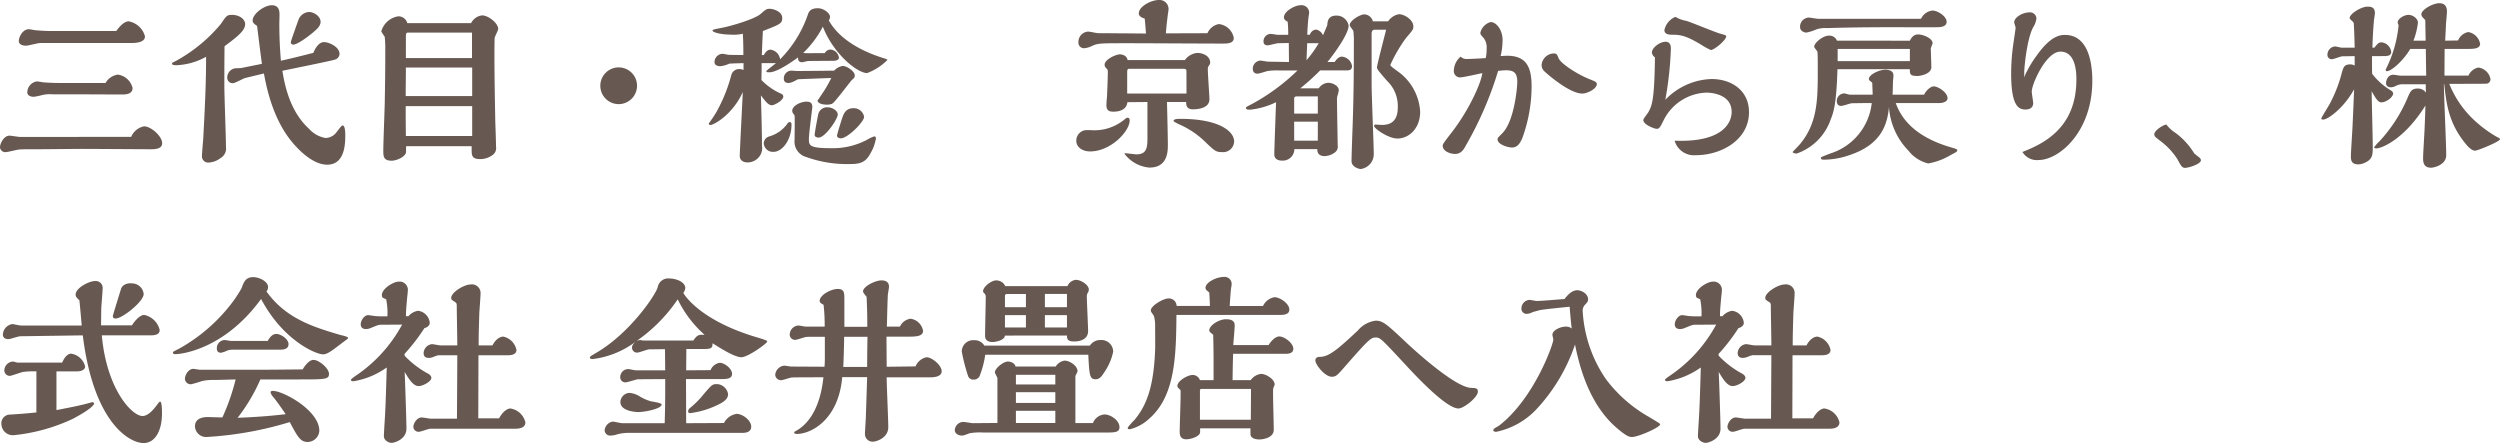 <svg xmlns="http://www.w3.org/2000/svg" width="362.726" height="64.284" viewBox="0 0 362.726 64.284"><path d="M8.58,5.45c-.936,0-2.08-.1-2.34-.13-.13-.026-.676-.13-.806-.13-.884,0-1.456,1.118-1.456,1.716,0,.572.7.676,1.04.676.312,0,1.742-.39,2.08-.39H20.332c1.742,0,1.95-.6,1.95-.962a3,3,0,0,0-2.366-2.184c-.26,0-.884.13-1.794,1.4Zm1.2,7.54c-1.092,0-2.054-.078-2.34-.1-.078-.026-.754-.13-.832-.13a1.636,1.636,0,0,0-1.4,1.586c0,.52.572.65.936.65a8.2,8.2,0,0,0,1.248-.26,4.824,4.824,0,0,1,1.456-.1H11.8c1.014,0,6.032.026,7.176.026.416,0,1.508,0,1.508-.936a2.553,2.553,0,0,0-2.132-1.95,2.447,2.447,0,0,0-1.794,1.222ZM4.108,20.816c-.208,0-1.248-.182-1.482-.182-.806,0-1.378,1.118-1.378,1.69a.767.767,0,0,0,.832.7c.312,0,1.742-.39,2.08-.39.52-.026.728-.026,2.626-.026.91,0,5.356-.052,6.37-.052,1.534,0,9.282.052,9.854.052.65,0,1.768,0,1.768-.884,0-1.014-1.638-2.444-2.626-2.444a2.569,2.569,0,0,0-1.872,1.534Zm32.084-9.984c-.052,0-.728.026-.806.026a1.36,1.36,0,0,0-1.17,1.378.778.778,0,0,0,.858.78c.286,0,1.508-.7,1.768-.754l2.7-.65c.338,1.872,1.2,6.188,3.718,9.49,1.014,1.326,3.25,3.744,5.46,3.744,2.47,0,2.626-2.808,2.626-4.186,0-.338,0-1.508-.39-1.508-.182,0-.7.78-.832.91a2.018,2.018,0,0,1-1.638.91,4.124,4.124,0,0,1-2.418-1.352c-2.938-2.678-3.588-6.838-3.848-8.4,3.172-.65,7.254-1.482,7.592-1.612a.9.9,0,0,0,.7-.832c0-1.014-1.508-1.716-2.262-1.716-.546,0-1.118.52-1.534,1.56-2.548.65-3.2.806-4.706,1.144-.234-2.5-.234-4.914-.234-5.252,0-.208.026-1.2.026-1.4,0-.442,0-1.4-1.118-1.4-1.066,0-2.782,1.222-2.782,2.236,0,.234.13.39.442.624a2.11,2.11,0,0,1,.208.156c.13,1.092.572,4.628.7,5.486Zm8.4-7.1c-.052.13-1.144,3.146-1.144,3.328a.329.329,0,0,0,.364.364c.754,0,3.354-2.054,3.666-2.548a1.376,1.376,0,0,0,.286-.728c0-.884-1.014-1.456-1.69-1.456A1.739,1.739,0,0,0,44.59,3.734ZM33.826,7.66c1.742-1.3,2.99-2.236,2.99-3.2,0-.806-.962-1.352-1.872-1.352-.754,0-.832.1-1.638,1.3a22.492,22.492,0,0,1-6.578,5.408c-.468.234-.52.234-.52.39,0,.208.494.208.65.208a9.623,9.623,0,0,0,4.29-1.222c0,2.73-.052,5.252-.416,11.908-.026.39-.182,2.106-.182,2.47a.9.9,0,0,0,1.04.962,3.059,3.059,0,0,0,1.664-.65,1.588,1.588,0,0,0,.78-1.612c0-1.378-.234-7.462-.234-8.71C33.8,12.626,33.8,9.792,33.826,7.66Zm26.52-3.354a1.344,1.344,0,0,0-1.326-.988,3.054,3.054,0,0,0-2.444,2.158c0,.156.442.7.494.832a15.315,15.315,0,0,1,.078,1.768c0,3.432-.026,4.68-.078,7.9-.026,1.066-.208,5.8-.208,6.76,0,.884,0,1.534,1.222,1.534.676,0,2.08-.572,2.08-1.3v-.806H69.68v.546c0,.806.052,1.326,1.222,1.326a2.993,2.993,0,0,0,1.924-.676,1.239,1.239,0,0,0,.39-1.144c0-.546-.078-2.912-.1-3.38-.052-2.288-.13-7.254-.13-9.516,0-.91,0-1.924.026-2.808,0-.234.52-1.144.52-1.352,0-.884-1.482-1.976-2.314-1.976A2.033,2.033,0,0,0,69.6,4.306Zm-.208,5.07V6.2c0-.234.026-.52.286-.52h9.308V9.376Zm-.026,5.512c0-1.742.026-2.418.026-4.134h9.62v4.134Zm.026,5.8c-.026-1.9-.026-2.6-.026-4.342h9.646v4.342Zm33.54-7.306a2.665,2.665,0,1,0-2.652,2.678A2.669,2.669,0,0,0,93.678,13.38Zm28.184-1.118a18.521,18.521,0,0,1-1.066,1.9c-.156.234-.91,1.352-.936,1.4.078.468.91.572,1.326.572a2.243,2.243,0,0,0,.728-.1c.286-.13.546-.442,2.86-3.406l.338-.312a.59.59,0,0,0,.156-.416c0-.624-1.17-1.378-1.742-1.378a2.07,2.07,0,0,0-1.248.676c-1.69.026-4.212.052-5.382.052-.13,0-.7-.052-.832-.052a1.124,1.124,0,0,0-1.092,1.144c0,.416.208.65.728.65a2.218,2.218,0,0,0,.832-.286l.52-.26ZM126.62,17.9a1.509,1.509,0,0,0-1.534-1.248c-1.17,0-1.43.832-1.664,1.482-.13.416-.728,2.288-.728,2.5,0,.338.442.39.546.39C124.228,21.024,126.62,18.632,126.62,17.9Zm-8.242-9.23c-.078,0-.52-.026-.6-.026a14.8,14.8,0,0,0,2.86-3.822c1.534,3.978,5.018,6.734,6.422,6.734A8.322,8.322,0,0,0,130,9.662c0-.1-.26-.182-.6-.286-1.2-.39-5.9-1.872-7.9-5.46a1.159,1.159,0,0,0,.182-.494c0-.6-.988-1.274-1.742-1.274-1.066,0-1.274.442-1.43.78a17.053,17.053,0,0,1-4.082,6.63,1.6,1.6,0,0,0-1.4-1.4c-.468,0-.754.442-.962.78h-.286c.052-1.066.052-1.56.156-3.484,2.522-.988,2.808-1.092,2.808-1.9,0-.884-1.2-1.326-1.846-1.326-.468,0-.65.182-1.3.754-.78.7-4.082,1.716-5.72,2.028-.936.182-1.248.234-1.248.364,0,.312,1.4.6,2.6.6a5.653,5.653,0,0,0,1.794-.13c.052.91.078,1.664.078,3.094l-2.028-.026c-.156,0-.858-.156-1.014-.156a1.212,1.212,0,0,0-1.144,1.2c0,.546.6.6.832.6a3.73,3.73,0,0,0,1.3-.364c.13-.026,1.924-.078,2.08-.078v.988a1.651,1.651,0,0,0-.6-.13,1.164,1.164,0,0,0-1.17.858,22.907,22.907,0,0,1-2.184,5.408c-.39.65-.884,1.352-1.092,1.638,0,.156.1.208.234.208.572,0,3.3-1.612,4.706-4.784-.052,1.17-.442,8.658-.442,9.256,0,.676.52.962,1.144.962a2.164,2.164,0,0,0,1.326-.468,2.053,2.053,0,0,0,.754-1.976c0-1.924-.1-5.33-.156-7.28.728.962,1.092,1.43,1.612,1.43.312,0,1.638-.676,1.638-1.274a.439.439,0,0,0-.286-.39,8.947,8.947,0,0,1-2.886-2c.026-1.066.026-1.482.026-2.444h2.08c-.156.13-1.4,1.092-1.4,1.144,0,.182.13.182.468.182,1.17,0,3.64-1.794,4.134-2.158,0,.234,0,.7.6.7.13,0,.754-.182.884-.182l3.458-.026c.338,0,.988,0,.988-.468a1.356,1.356,0,0,0-1.222-1.17.992.992,0,0,0-.832.52Zm4.42,8.892c0-.52-.754-1.04-1.456-1.04a1.327,1.327,0,0,0-1.352.91c-.182.832-.546,2.86-.546,3.094,0,.338.468.39.572.39C120.978,20.92,122.8,18.216,122.8,17.566Zm5.122,4.914a7.752,7.752,0,0,0,.416-1.4c0-.234-.078-.338-.234-.338a5.429,5.429,0,0,0-.962.442,10.553,10.553,0,0,1-5.2,1.274c-3.328,0-3.328-.39-3.328-1.4,0-.7.494-4.446.494-4.524,0-.39-.052-.832-.832-.832-.858,0-2.08.6-2.08,1.326a.618.618,0,0,0,.078.312c.026.052.26.312.26.39.052.286,0,3.172,0,3.536a2.309,2.309,0,0,0,1.69,2.47,17.471,17.471,0,0,0,6.63,1.014C126.8,24.742,127.218,23.884,127.92,22.48ZM115.414,19a4.914,4.914,0,0,1-2.626,1.768,1.075,1.075,0,0,0-.728,1.014,1.334,1.334,0,0,0,1.43,1.2c1.222,0,2.6-1.664,2.6-3.978,0-.156-.052-.338-.234-.338C115.752,18.658,115.57,18.71,115.414,19Zm63.31,4.03a1.6,1.6,0,0,0,1.586-1.56c0-1.43-2.106-3.276-7.852-3.276-.208,0-.936,0-.936.286,0,.13.39.312.884.546A12.536,12.536,0,0,1,176.28,21.7C177.58,22.922,177.684,23.026,178.724,23.026Zm-19.916-3.2a1.533,1.533,0,0,0-1.4,1.56c0,.884.858,1.534,2,1.534,2.99,0,5.746-2.912,5.746-4.5,0-.182-.052-.39-.286-.39-.1,0-.208.026-.442.234a6.884,6.884,0,0,1-5.018,1.56Zm11.6-14.04c.1-1.326.182-1.846.286-2.782a6.591,6.591,0,0,0,.1-.754,1.314,1.314,0,0,0-1.456-1.3c-.988,0-2.86.884-2.86,1.95,0,.468.572.65.858.754.078.806.1,1.092.182,2.158-.442,0-2.7-.026-3.12-.026-.624,0-2.99-.026-3.276-.026a4.17,4.17,0,0,1-1.3-.13c-.026,0-.624-.1-.65-.1a1.5,1.5,0,0,0-1.456,1.534.81.81,0,0,0,.78.884,2.914,2.914,0,0,0,1.144-.312c.936-.416,1.014-.416,5.642-.416,1.9,0,11.154.052,13.234.052.832,0,1.742,0,1.742-.832a2.48,2.48,0,0,0-2.158-2,2.243,2.243,0,0,0-1.664,1.326Zm2.938,9.958c0,.39.026,1.066.962,1.066,1.092,0,2.418-.312,2.418-1.456,0-.52-.234-3.666-.234-4.368a.786.786,0,0,1,.182-.546c.156-.234.156-.286.156-.416,0-.962-1.066-1.4-1.872-1.4a2.49,2.49,0,0,0-1.794,1.04h-8.32c-.078-.676-.832-.832-1.092-.832-.624,0-2.236.754-2.236,1.508a.67.67,0,0,0,.156.416c.286.286.312.338.312.624,0,.7-.1,3.328-.13,3.718-.026.156-.078.91-.078,1.066,0,.754.312.988,1.014.988,1.04,0,1.95-.39,2.028-1.378l2.912-.026v5.226c0,1.352-.1,2.366-1.56,2.366-.364,0-1.352-.156-1.638-.156-.078,0-.13,0-.13.078a5.029,5.029,0,0,0,3.614,2c2.652,0,2.678-2.314,2.678-3.354,0-.884-.1-5.174-.13-6.162Zm.052-1.222h-8.606V11.378c0-.182.026-.442.26-.442H173c.234,0,.39.078.39.312Zm28.964-9.256c0,.026-1.326,5.1-1.326,5.434,0,.286.156.468,1.456,1.976a5.045,5.045,0,0,1,1.56,3.874c0,1.612-.676,2.522-2.288,2.522-.13,0-.858-.052-.91-.052-.078,0-.234,0-.234.208,0,.364,2.054,1.82,3.38,1.82,1.664,0,3.3-1.456,3.3-3.9a7.727,7.727,0,0,0-3.328-5.9c-.91-.676-.988-.728-.988-.91a21.405,21.405,0,0,1,2.262-3.874c.962-1.118,1.066-1.248,1.066-1.664,0-1.014-1.352-1.794-2.08-1.794a2.427,2.427,0,0,0-1.586,1.04h-2.21a1.325,1.325,0,0,0-1.248-1.014c-.572,0-2.106.884-2.106,1.56,0,.156.442.7.52.832a10.994,10.994,0,0,1,.078,1.664c0,3.77-.026,7.852-.182,12.194-.026.728-.156,4.238-.156,5.044,0,.858,1.092,1.144,1.326,1.144a2.173,2.173,0,0,0,1.9-2.158c0-1.274-.312-8.528-.312-10.14V5.788c0-.182.1-.52.39-.52ZM189.9,13.77a31.442,31.442,0,0,0,2.886-2.6h3.692c.494,0,.936,0,.936-.65a1.625,1.625,0,0,0-1.482-1.352c-.182,0-.572.078-1.04.78h-1.04c1.118-1.378,3.068-4.108,3.068-5.278a1.769,1.769,0,0,0-1.794-1.456c-1.248,0-1.274.962-1.3,1.378-.312.78-.416.988-.624,1.482a1.357,1.357,0,0,0-1.014-.832,1.017,1.017,0,0,0-.884.754h-.39c.078-1.482.1-1.716.182-2.522.026-.13.1-.676.1-.728a1.112,1.112,0,0,0-1.222-1.04c-.858,0-2.444.884-2.444,1.768,0,.156.1.442.546.624a16.763,16.763,0,0,1,.078,1.9H186.6c-.13,0-.832-.13-.988-.13a1.065,1.065,0,0,0-1.04,1.118c0,.364.234.546.6.546.234,0,1.3-.312,1.56-.312l1.508-.026.026,2.756-2.99-.052c-.182,0-.988-.156-1.2-.156a1.2,1.2,0,0,0-1.066,1.144c0,.39.156.754.7.754.234,0,1.248-.338,1.482-.39a10.3,10.3,0,0,1,1.638-.078h2.678a29.8,29.8,0,0,1-6.6,4.862c-.806.416-.884.442-.884.6,0,.234.39.234.572.234a11,11,0,0,0,3.8-1.092c-.052,1.2-.26,6.942-.26,7.566,0,.65.494.91,1.092.91a1.679,1.679,0,0,0,1.82-1.664h3.328c-.026.858.572,1.014,1.092,1.014a2.554,2.554,0,0,0,1.4-.494,1.028,1.028,0,0,0,.468-1.066c0-.208-.1-5.434-.1-6.4a2.469,2.469,0,0,1,.052-.754,7.3,7.3,0,0,0,.208-.806c0-.754-1.014-1.118-1.482-1.118a1.746,1.746,0,0,0-1.43.806Zm2.678-6.552a16.441,16.441,0,0,1-1.768,2.47l.1-2.47Zm-.13,10.218H189.02v-2.21c0-.208.182-.286.364-.286h3.068Zm0,3.926H189.02V18.606h3.432Zm40.482-8.216c0-.312-.286-.39-1.04-.7-1.716-.676-4.16-2.236-4.5-3.042-.234-.572-.286-.7-.728-.7a1.842,1.842,0,0,0-1.742,1.664,1.27,1.27,0,0,0,.468.988c.468.442,3.614,3.172,5.434,3.172C231.53,14.524,232.934,13.848,232.934,13.146ZM218.972,9.09a10.113,10.113,0,0,0,.286-2.34c0-1.43-.884-2.6-1.742-2.6a2.153,2.153,0,0,0-1.482,1.534c0,.26.078.338.494.806A2.222,2.222,0,0,1,216.944,8a6.073,6.073,0,0,1-.13,1.378c-1.4.1-2.366.13-2.678.13a1.2,1.2,0,0,1-.962-.338,2.741,2.741,0,0,0-.988,2,.914.914,0,0,0,.884,1.014c.468,0,2.73-.52,3.25-.624-.208,1.586-2.054,5.538-4.446,8.606-1.222,1.586-1.3,1.69-1.3,1.95,0,.754,1.04,1.17,1.794,1.17.858,0,1.248-.624,1.56-1.222a51.22,51.22,0,0,0,4.68-10.816,9.339,9.339,0,0,1,1.144-.1c1.222,0,1.638.442,1.638,1.716,0,.832-.442,5.746-2.21,7.462-.6.6-.65.65-.65.858,0,.7,1.43,1.17,2.106,1.17.832,0,1.2-.728,1.482-1.352a22.155,22.155,0,0,0,1.352-7.488c0-2.574-.6-4.472-3.51-4.472C219.6,9.038,219.024,9.09,218.972,9.09Zm25.246,12.272a2.92,2.92,0,0,0,3.094,2.106c3.666,0,7.7-2.21,7.7-6.24,0-3.12-2.5-4.81-5.434-4.81a9.663,9.663,0,0,0-6.708,3.016,50.208,50.208,0,0,0,.806-7.41c0-.234,0-1.014-.754-1.014-.884,0-2,.884-2,1.56a.952.952,0,0,0,.442.7c-.078,6.318-.442,7.072-.988,8.008-.078.156-.7.884-.7,1.092,0,.676,1.638,1.274,1.924,1.274.39,0,.468-.13,1.04-1.274a7.194,7.194,0,0,1,6.188-3.978c.65,0,3.666.182,3.666,2.808C252.486,18.84,251.082,21.648,244.218,21.362Zm.13-17.966a2.665,2.665,0,0,0-1.612,1.924c0,.676.806.676,1.3.676,1.222,0,2.106.286,4.056,1.456a9.418,9.418,0,0,0,1.378.754c.52,0,2.236-1.456,2.236-1.976,0-.156-.1-.182-1.014-.442-.7-.208-4.03-1.586-4.81-1.82A4.314,4.314,0,0,1,244.348,3.4Zm20.7.286c-.208,0-1.144-.182-1.352-.182a1.321,1.321,0,0,0-1.274,1.4c0,.546.6.78.91.78a6.234,6.234,0,0,0,1.4-.442,3.96,3.96,0,0,1,1.586-.208c4.082-.13,8.164-.13,9.776-.13.988,0,5.382.026,6.292,0,.286,0,1.3-.026,1.3-.78,0-.806-1.3-1.638-2.054-1.638a2.084,2.084,0,0,0-1.664,1.2Zm17.6,12.22c.572,0,1.17-.234,1.17-.7,0-.832-1.352-1.716-2-1.716-.494,0-1.144.65-1.4,1.2h-4.576c.026-.286.052-1.534.052-1.768,0-.156.078-.832.078-.988,0-.572-.39-.858-1.2-.858-.91,0-2.366.728-2.366,1.326,0,.156.026.182.39.468a.456.456,0,0,1,.1.13c0,.234.052,1.248.052,1.456v.234h-3.3c-.13,0-.7-.182-.806-.182a1.1,1.1,0,0,0-1.092,1.118c0,.416.208.7.624.7.26,0,1.3-.364,1.534-.39.026,0,1.768-.026,2.288-.026h.624a8.655,8.655,0,0,1-5.98,7.306c-1.274.494-1.4.52-1.4.676,0,.234.312.234.442.234a11.6,11.6,0,0,0,3.744-.676c4.654-1.56,5.46-4.5,5.694-6.968a10.026,10.026,0,0,0,2.834,6.344,5.174,5.174,0,0,0,2.86,1.846,9.519,9.519,0,0,0,3.3-1.248c.806-.416.91-.468.91-.676,0-.13-.1-.182-1.092-.468-3.12-.936-6.552-2.73-7.826-6.37ZM267.774,6.854a1.165,1.165,0,0,0-1.2-.728c-.832,0-2.106,1.04-2.106,1.612,0,.13.442.6.468.728.052.234.052,1.482.052,2.652,0,4.108,0,7.566-2.47,10.608-.156.234-1.17,1.248-1.17,1.274,0,.182.494.234.572.234a7.985,7.985,0,0,0,4.94-4.94c.39-.988.832-2.08.988-7.306h10.5c0,.676,0,.988,1.066.988.468,0,2.054-.286,2.054-1.274,0-.442-.078-2.314-.078-2.7,0-.13.26-.676.26-.78,0-.728-1.4-1.274-2.08-1.274-.234,0-.78,0-1.222.91Zm.1,2.964V8.05h10.478V9.818ZM294.684,23a2.43,2.43,0,0,0,2.34,1.17c2.964,0,7.8-4.056,7.8-11.518,0-1.664-.234-6.63-3.952-6.63-.572,0-2,0-4.082,2.938a16.22,16.22,0,0,0-1.872,3.224,5.47,5.47,0,0,0,.026-.728c0-.6.364-4.862,1.326-6.6a2.777,2.777,0,0,0,.442-1.248.921.921,0,0,0-1.04-.858c-.936,0-2.184.7-2.184,1.456,0,.1.208.65.208.806,0,.052-.39,2.652-.442,3.12a31.257,31.257,0,0,0-.208,3.484c0,4.654,1.04,5.226,2.08,5.226.546,0,1.118-.208,1.118-.936,0-.234-.208-1.4-.208-1.664,0-1.092,2.08-5.8,4.16-5.8,2.314,0,2.314,3.25,2.314,4.056C302.51,19.594,297.648,21.83,294.684,23Zm20.878-3.978c-.546.078-1.742.884-1.742,1.4,0,.312.078.364.884.988a9.962,9.962,0,0,1,2.47,2.652c.494.91.65,1.248,1.118,1.248.416,0,2.288-.52,2.288-1.118a.524.524,0,0,0-.234-.39c-.26-.208-.728-.572-.754-.624a10.539,10.539,0,0,0-2.652-2.912A5.606,5.606,0,0,1,315.562,19.022Zm40.352-7.1.026-3.874h3.328c.832,0,1.82,0,1.82-.754a2.1,2.1,0,0,0-1.716-1.69,2,2,0,0,0-1.482,1.222l-1.872.026c.026-.442.1-1.9.13-2.6.026-.234.13-1.352.13-1.56,0-.364,0-1.274-1.118-1.274-.962,0-2.6.962-2.6,1.612a.708.708,0,0,0,.208.442c.052.078.312.338.364.39l.052,2.99h-1.768a10.507,10.507,0,0,0,.65-2.6c0-.65-.78-1.144-1.378-1.144-.572,0-1.56.52-1.56,1.118,0,.078.13.364.13.416a17.785,17.785,0,0,1-1.872,6.4c.026.208.026.234.208.234.624,0,2.418-1.586,3.354-3.224h2.262l.052,3.874h-3.744c-.156,0-.884-.13-1.014-.13-.884,0-1.066.936-1.066,1.222,0,.468.39.6.754.6a1.567,1.567,0,0,0,.676-.208,2.164,2.164,0,0,1,.936-.234h3.406a11.144,11.144,0,0,0,.026,1.222,1.4,1.4,0,0,0-1.2-.6c-.91,0-1.092.442-1.508,1.43a21.782,21.782,0,0,1-4.082,6.266,4.284,4.284,0,0,0-.728.832c0,.156.234.156.364.156.52,0,3.822-1.04,7.072-6.214-.026,1.066-.1,2.938-.13,3.536-.026.65-.208,3.484-.208,4.082,0,.468,0,1.4,1.144,1.4.416,0,2.21-.39,2.21-1.82,0-1.638-.338-8.84-.338-10.322l.052.026c.312,2.886.65,5.642,3.094,8.632.182.234.832,1.014,1.378,1.014.364,0,3.614-1.326,3.614-1.664,0-.13-.208-.234-.312-.26a17.33,17.33,0,0,1-3.042-2.158,14.617,14.617,0,0,1-4-5.616c.52,0,5.33,0,5.46-.026a.666.666,0,0,0,.52-.65,2.069,2.069,0,0,0-1.768-1.69,2.008,2.008,0,0,0-1.43,1.17ZM347.048,9.09c.494,0,1.144,0,1.144-.6a1.58,1.58,0,0,0-1.456-1.4c-.364,0-.6.286-.988.78h-.286c.052-2.028.182-3.484.234-4.082.026-.156.13-.806.13-.936,0-.936-.7-.936-1.092-.936-.858,0-2.574,1.014-2.574,1.664,0,.1.364.442.442.494a.521.521,0,0,1,.156.286c.052.832.078,1.43.13,3.51h-1.872c-.156,0-.832-.182-.962-.182a1.208,1.208,0,0,0-1.118,1.2.611.611,0,0,0,.676.65c.234,0,1.274-.416,1.482-.416l1.794-.026v1.378a1.208,1.208,0,0,0-.6-.182c-.91,0-1.014.364-1.274,1.248a20.009,20.009,0,0,1-1.794,4.576c-.182.312-1.17,1.924-1.17,2,0,.182.13.182.286.182.65,0,2.964-1.638,4.472-4.394-.026.624-.156,3.874-.234,5.434-.026.676-.234,3.666-.234,4.264,0,.494,0,1.2,1.092,1.2a2.612,2.612,0,0,0,1.04-.286c1.04-.52,1.04-1.144,1.04-2.314,0-1.274-.156-6.864-.156-8.008.546.962.91,1.612,1.4,1.612.7,0,1.716-.754,1.716-1.3a.555.555,0,0,0-.26-.39,9.733,9.733,0,0,1-2.782-2.444c-.026-.416-.026-.65-.026-2.574ZM13.26,49.61c1.586,12.844,6.864,15.626,8.814,15.626,1.69,0,2.678-1.82,2.678-4.29,0-.312,0-1.716-.26-1.716-.1,0-.156.052-.39.364-.39.52-1.248,1.716-2.184,1.716-1.482,0-5.174-3.77-5.9-11.7h6.942c.52,0,1.456,0,1.456-.78a2.911,2.911,0,0,0-2.236-2.184c-.234,0-.884.13-1.794,1.508H15.912c0-.338.026-1.924.026-2.288,0-.468.208-2.678.208-3.172a1,1,0,0,0-1.118-.962c-.884,0-2.808,1.014-2.808,1.95,0,.338.208.52.546.832.156,1.482.26,2.808.338,3.666H4.264c-.182,0-1.066-.208-1.248-.208A1.634,1.634,0,0,0,1.664,49.48c0,.52.39.676.832.676.26,0,1.4-.416,1.69-.416Zm7.2-7.54c-1.274-.13-1.612.65-1.638.754-.026.078-1.2,3.874-1.2,3.952,0,.156,0,.39.416.39.936,0,4.056-2.444,4.056-3.562A1.711,1.711,0,0,0,20.462,42.07ZM6.526,60.79c-1.222.13-2.444.234-3.822.312a1.264,1.264,0,0,0-1.248,1.456A1.658,1.658,0,0,0,3.25,64.092,26.171,26.171,0,0,0,11.856,61.7c2.73-1.456,3.042-2.054,3.042-2.184,0-.182-.156-.208-.312-.208-1.3.39-2.6.65-5.148,1.144V54.836h2.938c.806,0,1.222-.312,1.222-.7a2.445,2.445,0,0,0-2.054-1.872c-.078,0-.728,0-1.274,1.3H3.8c-.1,0-.546-.156-.65-.156a1.326,1.326,0,0,0-1.274,1.248.8.8,0,0,0,.78.832c.286,0,1.612-.52,1.95-.572a11.471,11.471,0,0,1,1.924-.078ZM50.648,49.558c-3.77-1.118-7.878-2.314-10.738-6.318a1.037,1.037,0,0,0,.234-.624c0-.884-1.378-1.456-2.132-1.456-1.118,0-1.378.676-1.716,1.612a18.8,18.8,0,0,1-1.846,2.7,24.74,24.74,0,0,1-7.15,6.032c-.858.442-.962.468-.962.6,0,.234.26.234.338.234.962,0,7.176-.754,12.454-8.008,3.224,6.084,8.008,8.034,8.97,8.034.65,0,1.326-.546,2.626-1.534.338-.26.962-.7.962-.728.052-.026.052-.078.052-.156C51.74,49.818,50.908,49.61,50.648,49.558Zm-15.834.858c-.156,0-.858-.13-.988-.13a1.178,1.178,0,0,0-1.118,1.222c0,.624.468.624.6.624a3.724,3.724,0,0,0,.91-.312,2.076,2.076,0,0,1,.676-.13h6.942c.7,0,1.274-.156,1.274-.806,0-.754-1.144-1.482-1.768-1.482-.572,0-.988.52-1.248,1.014ZM30.29,54.6c-.156,0-.858-.13-.988-.13-.728,0-1.222.91-1.222,1.456a.836.836,0,0,0,.884.78,15.937,15.937,0,0,0,1.586-.468,8.178,8.178,0,0,1,2.028-.156l2.86-.078a31.209,31.209,0,0,1-1.924,5.512c-.338,0-1.794-.052-2.106-.052-.364,0-1.872,0-1.872,1.352A1.613,1.613,0,0,0,31.3,64.352,51.5,51.5,0,0,0,43.29,62.194c1.144,2.132,1.534,2.886,2.6,2.886a1.725,1.725,0,0,0,1.69-1.612c0-2.99-5.252-5.8-6.734-5.8-.078,0-.338,0-.338.208a1.358,1.358,0,0,0,.364.65c.65.806,1.248,1.664,1.82,2.522-1.4.156-3.432.39-6.968.52a25.722,25.722,0,0,0,3.3-5.564h5.616c3.744,0,4.342,0,4.342-.806s-1.456-2.028-2.236-2.028c-.728,0-1.378,1.04-1.586,1.378-2.782.026-4.966.052-6.474.052Zm37.258,7.1H63.8c-.208,0-1.17-.182-1.378-.182-.676,0-1.2.858-1.2,1.378a.75.75,0,0,0,.832.7c.234,0,1.378-.442,1.638-.442H76.1c.6,0,1.378-.182,1.378-.91A2.637,2.637,0,0,0,75.3,60.218c-.338,0-1.04.312-1.638,1.43H70.642l.026-9.152H74.88c.338,0,1.3,0,1.3-.78a2.483,2.483,0,0,0-1.9-1.924c-.234,0-.962.1-1.586,1.274h-2c0-1.508.052-3.224.1-4.758.026-.416.182-2.392.182-2.834a1.255,1.255,0,0,0-1.456-1.248c-.936,0-2.808,1.144-2.808,1.95,0,.234.078.286.6.624.182.13.208.234.208.624,0,.806.078,4.758.078,5.642H65.156c-.182,0-1.04-.182-1.222-.182a1.361,1.361,0,0,0-1.222,1.3c0,.624.468.7.78.7a2,2,0,0,0,.728-.182,3.143,3.143,0,0,1,.65-.208H67.6ZM59.592,48.05a20.949,20.949,0,0,1-6.6,7.332c-.234.156-.832.572-.832.676,0,.208.312.208.39.208a11.458,11.458,0,0,0,4.81-2c-.13,4.55-.182,5.824-.286,7.618-.026.364-.13,2.08-.13,2.34,0,.65.728.988,1.144.988.26,0,2.132-.442,2.132-2.08,0-1.014-.208-7.254-.26-8.216.546.91,1.2,2.054,2.028,2.054.6,0,1.846-.65,1.846-1.2,0-.312-.364-.546-.416-.572a13.634,13.634,0,0,1-3.458-2.626l-.026-.26a27.567,27.567,0,0,0,2.886-3.744c.26-.078.78-.286.78-.78a1.937,1.937,0,0,0-1.69-1.742,2.276,2.276,0,0,0-1.4.78h-.364c0-.806.078-1.56.182-2.756.026-.156.1-.91.1-1.092a1.2,1.2,0,0,0-1.274-1.17c-.884,0-2.5,1.066-2.5,1.95,0,.156.052.364.182.416l.442.208a10.066,10.066,0,0,1,.182,2.47h-.416a13.626,13.626,0,0,1-1.456-.052l-.884-.13c-.65,0-1.118.832-1.118,1.326s.312.7.78.7a1.844,1.844,0,0,0,.676-.156c1.014-.416,1.144-.468,1.456-.468Zm38.142,3.562c0,.494.026,2.626.026,3.068H93.5c-.182,0-.936-.182-1.092-.182a1.176,1.176,0,0,0-1.17,1.144.728.728,0,0,0,.806.78c.286,0,1.534-.442,1.794-.442l3.926-.026c0,2.21,0,4.134-.078,6.4H91.546c-.234,0-1.2-.234-1.4-.234a1.411,1.411,0,0,0-1.17,1.274.791.791,0,0,0,.884.754,3.424,3.424,0,0,0,.962-.182,6.265,6.265,0,0,1,1.56-.208h16.64c.546,0,1.222-.182,1.222-.884,0-.988-1.3-1.872-2.106-1.872a2.464,2.464,0,0,0-1.846,1.326l-5.486.026-.026-6.4h5.018c.78,0,1.664,0,1.664-.754,0-.806-1.144-1.612-1.768-1.612a1.72,1.72,0,0,0-1.352,1.066l-3.536.026.026-3.094h2.73c1.014,0,1.066-.286,1.066-.832,1.326.832,3.224,2.028,4.186,2.028s3.744-2.028,3.744-2.262c0-.156-.182-.234-1.742-.7-7.54-2.288-10.01-5.642-10.426-6.37a1.394,1.394,0,0,0,.286-.7c0-.91-1.352-1.4-2.392-1.4a1.539,1.539,0,0,0-1.612,1.3c-.39,1.248-4.16,6.76-9,9.542-.754.442-.832.494-.832.624,0,.208.234.234.39.234a12.99,12.99,0,0,0,6.214-2.5c-.39.364-.494.572-.494.858a.706.706,0,0,0,.78.7c.26,0,1.456-.468,1.716-.468Zm9.152,6.526a1.707,1.707,0,0,0-1.664-1.456c-.624,0-.754.156-1.846,1.43a13.632,13.632,0,0,1-2,2.028.638.638,0,0,0-.286.468c0,.234.13.286.286.286a12.728,12.728,0,0,0,4.264-1.326C106.08,59.334,106.886,58.918,106.886,58.138ZM97.24,59.646c0-.26-1.4-.416-1.638-.494a6.9,6.9,0,0,1-1.482-.65,3.226,3.226,0,0,0-1.586-.546,1.39,1.39,0,0,0-1.274,1.326c0,1.3,2.158,1.456,2.574,1.456C94.874,60.738,97.24,60.244,97.24,59.646Zm-2.652-9.282c-.078,0-.39-.078-.442-.078a1.326,1.326,0,0,0-.6.182,23.041,23.041,0,0,0,6.032-6.084,16.472,16.472,0,0,0,3.9,5.148c-.78-.026-1.04-.052-1.638.832Zm32.292,10.92c0,.364-.13,2.132-.13,2.548a1.1,1.1,0,0,0,1.17,1.2c.416,0,2.21-.494,2.21-2.106,0-1.04-.234-6.084-.234-7.228h6.292c.338,0,1.69,0,1.69-.884,0-.858-1.4-2.028-2.21-2.028a2.211,2.211,0,0,0-1.586,1.326l-4.186.052-.026-4.368h3.2c.91,0,2.106,0,2.106-.832a2.124,2.124,0,0,0-1.82-1.768,1.988,1.988,0,0,0-1.534,1.144h-1.9c.026-.806.1-4.212.156-4.732.026-.156.156-.884.156-1.04,0-.806-.624-.936-1.092-.936-.91,0-2.678.884-2.678,1.612,0,.13.208.39.52.78.078,1.82.1,2.6.1,4.342H123.76V44.54c0-1.144,0-1.664-.988-1.664-.91,0-2.6.858-2.6,1.742,0,.156.1.286.364.442a.981.981,0,0,1,.208.13,27.173,27.173,0,0,1,.156,3.146h-2.756c-.156,0-.884-.156-1.066-.156a1.346,1.346,0,0,0-1.248,1.274.771.771,0,0,0,.832.806c.208,0,1.248-.364,1.508-.416.338-.026.442-.026,1.378-.026h1.378v2.756c0,.494,0,1.066-.052,1.586l-4.81-.026c-.156,0-.884-.13-1.04-.13a1.468,1.468,0,0,0-1.3,1.326.835.835,0,0,0,.91.78c.234,0,1.274-.39,1.534-.39.65-.026,3.822-.026,4.55-.026-.572,5.434-2.886,7.15-3.926,7.748-.078.026-.312.156-.312.26,0,.182.208.208.39.208,2.028,0,6.032-2,6.578-8.242h3.614Zm.234-11.466c-.026.624-.052,3.666-.052,4.368H123.6c.052-1.092.078-1.794.13-4.368Zm28.938-.182c.026.572.1.858,1.092.858.182,0,1.976,0,1.976-1.508,0-.7-.182-4.186-.182-4.966a1.02,1.02,0,0,1,.156-.624.777.777,0,0,0,.13-.442c0-.676-1.17-1.4-1.846-1.4a1.46,1.46,0,0,0-1.248.91h-9.022a1.635,1.635,0,0,0-.442-.546,1.557,1.557,0,0,0-.884-.286c-.676,0-1.9.91-1.9,1.586,0,.1.052.156.156.26a.736.736,0,0,1,.234.468c0,.832-.1,4.836-.1,5.746,0,.884.91.884,1.092.884.468,0,1.742-.26,1.794-.936Zm0-4.108h-3.2V43.6h3.2Zm0,2.938h-3.2V46.672h3.2ZM150.1,45.528h-3.042V43.89a.285.285,0,0,1,.234-.286H150.1Zm0,2.938h-3.042V46.672H150.1Zm9.048,3.952c.156,2.938.182,3.562,1.066,3.562.624,0,.936-.52,1.222-.962a8.237,8.237,0,0,0,1.326-3.042,1.708,1.708,0,0,0-1.846-1.69,1.8,1.8,0,0,0-1.534.806H144.066a1.633,1.633,0,0,0-1.482-.78,1.657,1.657,0,0,0-1.794,1.638,26.821,26.821,0,0,0,.91,3.536.792.792,0,0,0,.806.546.947.947,0,0,0,.962-.754,13.287,13.287,0,0,0,.728-2.86Zm-13.182,9.906c-.572,0-3.51.026-3.64.026-.182-.026-1.118-.182-1.326-.182a1.269,1.269,0,0,0-1.222,1.2c0,.468.494.78,1.014.78.26,0,.312-.026,1.144-.338a8.943,8.943,0,0,1,2.028-.1h17.5c1.508,0,2.21,0,2.21-.78,0-1.014-1.326-1.846-2.158-1.846a1.944,1.944,0,0,0-1.69,1.248h-2.548V55.538c0-.1.312-.6.312-.728,0-.78-1.144-1.534-1.872-1.534a1.8,1.8,0,0,0-1.3.858H148.59c-.1-.546-.78-.728-1.118-.728-.624,0-1.872.962-1.872,1.586,0,.13.364.7.364.858Zm8.4-5.59h-5.72v-1.4h5.72Zm0,2.678h-5.72v-1.56h5.72Zm0,2.912h-5.72V60.556h5.72Zm25.818-11.31c.026-.442.208-2.418.208-2.834,0-.312-.052-.91-1.248-.91-1.066,0-2.444.91-2.444,1.612a.475.475,0,0,0,.208.338c.052.052.312.26.364.312.026,1.2.052,2.418.052,3.614V56.11h-1.976a1.119,1.119,0,0,0-1.04-.754c-.78,0-2.236.884-2.236,1.586a.483.483,0,0,0,.182.338c.026.052.26.234.286.286v.858c0,.806-.13,4.42-.13,5.148,0,.338,0,1.118.962,1.118.7,0,2-.442,2-1.04V63.1h7.306v.806c0,.728.91.806,1.3.806.468,0,2.08-.208,2.08-1.4,0-.78-.1-4.29-.1-4.992,0-.884,0-.988.078-1.17a4.049,4.049,0,0,0,.156-.39c0-.806-1.274-1.56-1.976-1.56a2.18,2.18,0,0,0-1.508.91h-2.626c.026-1.924.026-2.054.078-3.822h7.67c.312,0,1.066-.052,1.066-.728,0-.832-1.3-1.794-2.028-1.794-.52,0-1.118.546-1.56,1.248Zm-.52-5.668c.026-.364.156-2.366.208-2.6a4.707,4.707,0,0,0,.078-.6,1.023,1.023,0,0,0-1.17-1.014c-1.014,0-2.626.78-2.626,1.586a.545.545,0,0,0,.182.364c.052.052.312.26.364.312.078,1.17.078,1.456.1,1.95h-4.836a1.115,1.115,0,0,0-1.17-1.092c-.78,0-2.574,1.066-2.574,1.742,0,.13.026.182.442.78a5.064,5.064,0,0,1,.182,1.534c0,.546.026,2.912,0,3.406-.208,5.668-1.378,8.216-2.99,10.166A8.968,8.968,0,0,0,164.866,63c0,.208.156.234.312.234a6.331,6.331,0,0,0,2.808-1.534c3.822-3.328,3.9-9.282,3.952-15.054h15.054c.572,0,1.326-.078,1.326-.78,0-.858-1.352-1.794-2.158-1.794a2.289,2.289,0,0,0-1.664,1.274Zm-4.316,16.51V57.644c0-.13.052-.26.182-.26h7.228c0,.7-.026,3.848-.026,4.472Zm40.326-4.082c0-.494-.286-.52-.988-.546-2.548-.1-9.282-6.448-9.62-6.786-2.626-2.47-3.2-2.964-4.212-2.964a4.063,4.063,0,0,0-2.6,1.43c-3.146,2.964-4.29,3.822-5.538,3.822-.494,0-.624.286-.624.52,0,.6,1.378,2.366,2.392,2.366.6,0,.832-.26,1.742-1.3,3.64-4.16,3.926-4.394,4.628-4.394.65,0,.858.234,4.056,3.666,2.262,2.47,6.266,6.63,7.956,6.63C213.616,60.218,215.67,58.606,215.67,57.774Zm12.584-13.442c-.962.078-3.354.286-4.056.286-.156,0-.884-.156-1.04-.156a1.247,1.247,0,0,0-1.17,1.222.744.744,0,0,0,.78.806,1.954,1.954,0,0,0,.858-.26c.078-.026.91-.234.936-.26.7-.156,3.8-.442,4.42-.52.052.624.208,2.574.312,3.172a1.331,1.331,0,0,0-.858-.286c-.728,0-1.95.494-1.95,1.2,0,.1.13.572.13.676,0,.7-2.808,8.58-7.852,12.48-.1.078-.6.338-.676.416-.13.1-.182.182-.182.26,0,.234.338.234.442.234a11.133,11.133,0,0,0,5.8-3.25,25.878,25.878,0,0,0,5.616-9.412c.676,3.38,2.106,8.684,6.006,12.064,1.508,1.3,1.9,1.352,2.288,1.352.832,0,4.056-1.378,4.056-1.846,0-.1-.156-.182-1.664-1.092a20.25,20.25,0,0,1-6.24-5.512,19.342,19.342,0,0,1-3.328-9.75,1.239,1.239,0,0,1,.442-1.092c.26-.312.338-.416.338-.676,0-.806-.936-1.326-1.586-1.326C229.294,43.058,228.592,43.864,228.254,44.332ZM258.206,61.7h-3.744c-.208,0-1.17-.182-1.378-.182-.676,0-1.2.858-1.2,1.378a.75.75,0,0,0,.832.7c.234,0,1.378-.442,1.638-.442h12.4c.6,0,1.378-.182,1.378-.91a2.637,2.637,0,0,0-2.184-2.028c-.338,0-1.04.312-1.638,1.43H261.3l.026-9.152h4.212c.338,0,1.3,0,1.3-.78a2.483,2.483,0,0,0-1.9-1.924c-.234,0-.962.1-1.586,1.274h-2c0-1.508.052-3.224.1-4.758.026-.416.182-2.392.182-2.834a1.255,1.255,0,0,0-1.456-1.248c-.936,0-2.808,1.144-2.808,1.95,0,.234.078.286.6.624.182.13.208.234.208.624,0,.806.078,4.758.078,5.642h-2.444c-.182,0-1.04-.182-1.222-.182a1.361,1.361,0,0,0-1.222,1.3c0,.624.468.7.78.7a2,2,0,0,0,.728-.182,3.143,3.143,0,0,1,.65-.208h2.73ZM250.25,48.05a20.949,20.949,0,0,1-6.6,7.332c-.234.156-.832.572-.832.676,0,.208.312.208.39.208a11.458,11.458,0,0,0,4.81-2c-.13,4.55-.182,5.824-.286,7.618-.026.364-.13,2.08-.13,2.34,0,.65.728.988,1.144.988.26,0,2.132-.442,2.132-2.08,0-1.014-.208-7.254-.26-8.216.546.91,1.2,2.054,2.028,2.054.6,0,1.846-.65,1.846-1.2,0-.312-.364-.546-.416-.572a13.634,13.634,0,0,1-3.458-2.626l-.026-.26a27.568,27.568,0,0,0,2.886-3.744c.26-.078.78-.286.78-.78a1.937,1.937,0,0,0-1.69-1.742,2.276,2.276,0,0,0-1.4.78H250.8c0-.806.078-1.56.182-2.756.026-.156.1-.91.1-1.092a1.2,1.2,0,0,0-1.274-1.17c-.884,0-2.5,1.066-2.5,1.95,0,.156.052.364.182.416l.442.208a10.066,10.066,0,0,1,.182,2.47H247.7a13.626,13.626,0,0,1-1.456-.052l-.884-.13c-.65,0-1.118.832-1.118,1.326s.312.7.78.7a1.844,1.844,0,0,0,.676-.156c1.014-.416,1.144-.468,1.456-.468Z" transform="translate(-1.248 -0.952)" fill="#675952"/></svg>